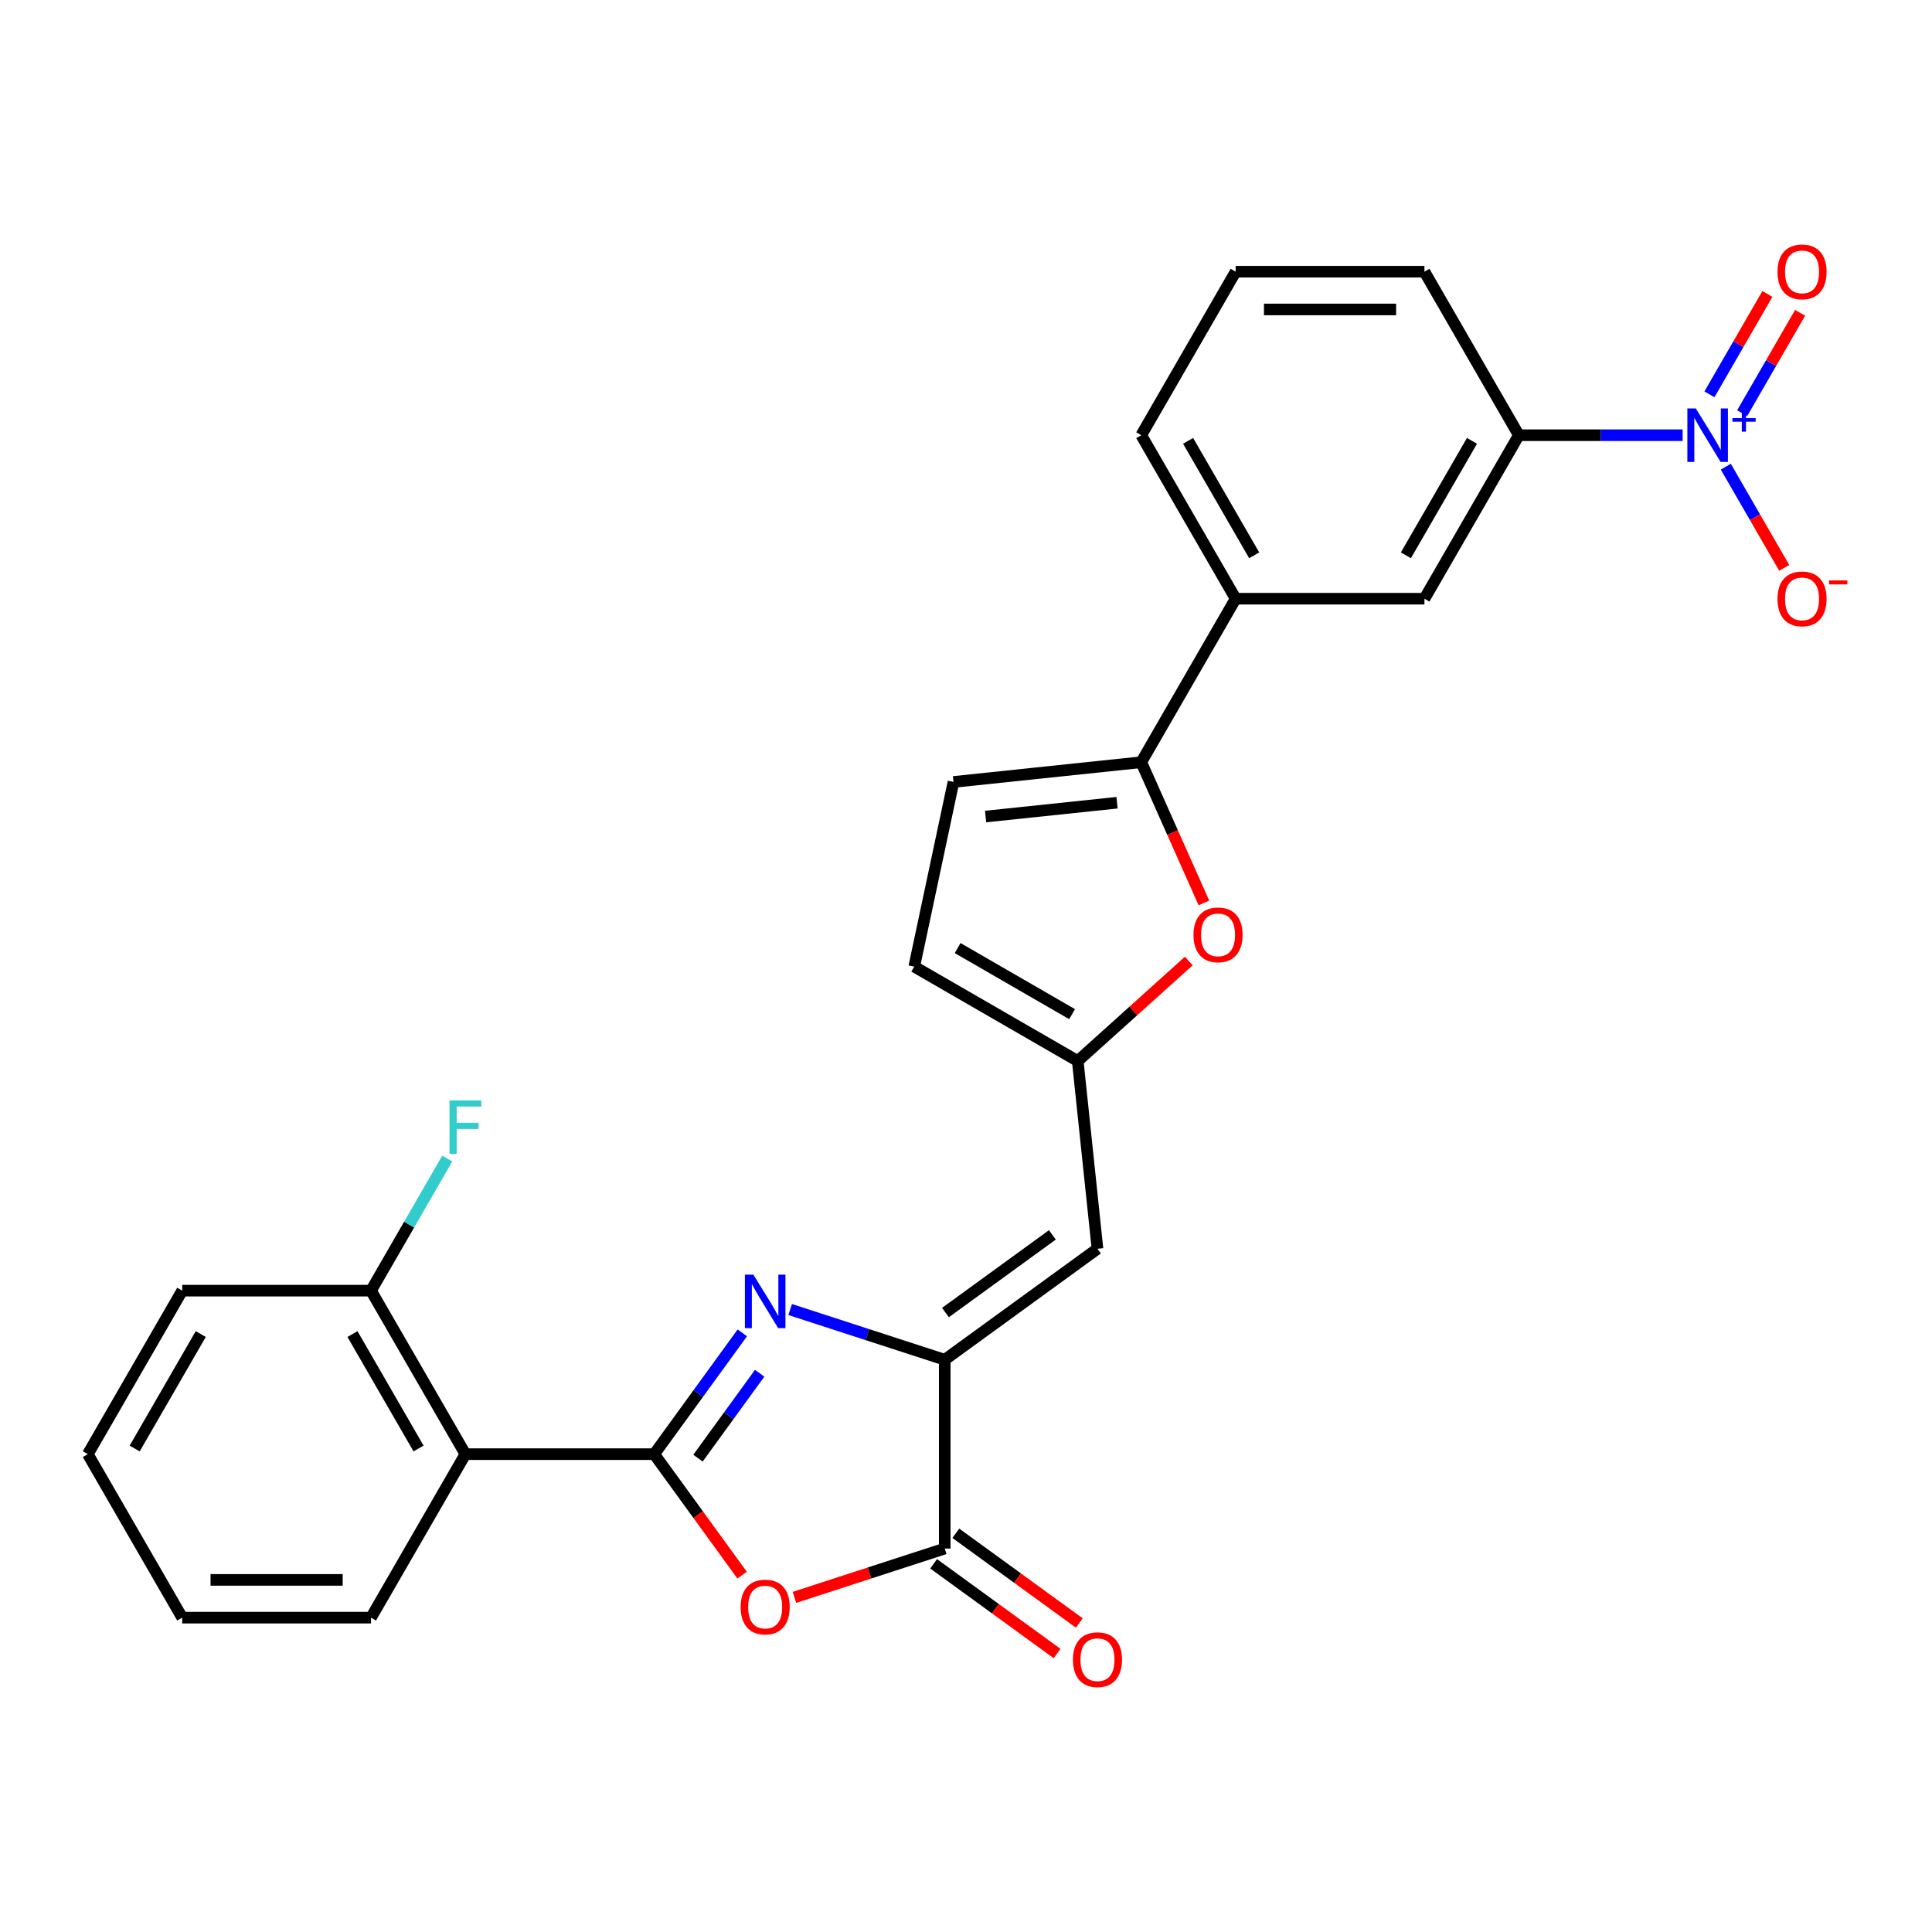 <?xml version='1.0' encoding='iso-8859-1'?>
<svg version='1.1' baseProfile='full'
              xmlns='http://www.w3.org/2000/svg'
                      xmlns:rdkit='http://www.rdkit.org/xml'
                      xmlns:xlink='http://www.w3.org/1999/xlink'
                  xml:space='preserve'
width='1000px' height='1000px' viewBox='0 0 1000 1000'>
<!-- END OF HEADER -->
<rect style='opacity:1.0;fill:#FFFFFF;stroke:none' width='1000' height='1000' x='0' y='0'> </rect>
<path class='bond-0' d='M 338.616,752.665 L 361.421,721.277' style='fill:none;fill-rule:evenodd;stroke:#000000;stroke-width:6px;stroke-linecap:butt;stroke-linejoin:miter;stroke-opacity:1' />
<path class='bond-0' d='M 361.421,721.277 L 384.227,689.888' style='fill:none;fill-rule:evenodd;stroke:#0000FF;stroke-width:6px;stroke-linecap:butt;stroke-linejoin:miter;stroke-opacity:1' />
<path class='bond-0' d='M 361.269,754.737 L 377.233,732.764' style='fill:none;fill-rule:evenodd;stroke:#000000;stroke-width:6px;stroke-linecap:butt;stroke-linejoin:miter;stroke-opacity:1' />
<path class='bond-0' d='M 377.233,732.764 L 393.197,710.792' style='fill:none;fill-rule:evenodd;stroke:#0000FF;stroke-width:6px;stroke-linecap:butt;stroke-linejoin:miter;stroke-opacity:1' />
<path class='bond-2' d='M 338.616,752.665 L 361.365,783.976' style='fill:none;fill-rule:evenodd;stroke:#000000;stroke-width:6px;stroke-linecap:butt;stroke-linejoin:miter;stroke-opacity:1' />
<path class='bond-2' d='M 361.365,783.976 L 384.113,815.286' style='fill:none;fill-rule:evenodd;stroke:#FF0000;stroke-width:6px;stroke-linecap:butt;stroke-linejoin:miter;stroke-opacity:1' />
<path class='bond-5' d='M 338.616,752.665 L 240.896,752.665' style='fill:none;fill-rule:evenodd;stroke:#000000;stroke-width:6px;stroke-linecap:butt;stroke-linejoin:miter;stroke-opacity:1' />
<path class='bond-1' d='M 408.993,677.812 L 448.993,690.808' style='fill:none;fill-rule:evenodd;stroke:#0000FF;stroke-width:6px;stroke-linecap:butt;stroke-linejoin:miter;stroke-opacity:1' />
<path class='bond-1' d='M 448.993,690.808 L 488.993,703.805' style='fill:none;fill-rule:evenodd;stroke:#000000;stroke-width:6px;stroke-linecap:butt;stroke-linejoin:miter;stroke-opacity:1' />
<path class='bond-6' d='M 488.993,703.805 L 568.05,646.366' style='fill:none;fill-rule:evenodd;stroke:#000000;stroke-width:6px;stroke-linecap:butt;stroke-linejoin:miter;stroke-opacity:1' />
<path class='bond-6' d='M 489.364,679.378 L 544.704,639.171' style='fill:none;fill-rule:evenodd;stroke:#000000;stroke-width:6px;stroke-linecap:butt;stroke-linejoin:miter;stroke-opacity:1' />
<path class='bond-27' d='M 488.993,703.805 L 488.993,801.526' style='fill:none;fill-rule:evenodd;stroke:#000000;stroke-width:6px;stroke-linecap:butt;stroke-linejoin:miter;stroke-opacity:1' />
<path class='bond-4' d='M 411.202,826.802 L 450.097,814.164' style='fill:none;fill-rule:evenodd;stroke:#FF0000;stroke-width:6px;stroke-linecap:butt;stroke-linejoin:miter;stroke-opacity:1' />
<path class='bond-4' d='M 450.097,814.164 L 488.993,801.526' style='fill:none;fill-rule:evenodd;stroke:#000000;stroke-width:6px;stroke-linecap:butt;stroke-linejoin:miter;stroke-opacity:1' />
<path class='bond-3' d='M 870.933,225.264 L 828.542,225.264' style='fill:none;fill-rule:evenodd;stroke:#0000FF;stroke-width:6px;stroke-linecap:butt;stroke-linejoin:miter;stroke-opacity:1' />
<path class='bond-3' d='M 828.542,225.264 L 786.151,225.264' style='fill:none;fill-rule:evenodd;stroke:#000000;stroke-width:6px;stroke-linecap:butt;stroke-linejoin:miter;stroke-opacity:1' />
<path class='bond-15' d='M 893.271,241.545 L 908.392,267.735' style='fill:none;fill-rule:evenodd;stroke:#0000FF;stroke-width:6px;stroke-linecap:butt;stroke-linejoin:miter;stroke-opacity:1' />
<path class='bond-15' d='M 908.392,267.735 L 923.513,293.926' style='fill:none;fill-rule:evenodd;stroke:#FF0000;stroke-width:6px;stroke-linecap:butt;stroke-linejoin:miter;stroke-opacity:1' />
<path class='bond-16' d='M 901.734,213.87 L 916.731,187.894' style='fill:none;fill-rule:evenodd;stroke:#0000FF;stroke-width:6px;stroke-linecap:butt;stroke-linejoin:miter;stroke-opacity:1' />
<path class='bond-16' d='M 916.731,187.894 L 931.728,161.918' style='fill:none;fill-rule:evenodd;stroke:#FF0000;stroke-width:6px;stroke-linecap:butt;stroke-linejoin:miter;stroke-opacity:1' />
<path class='bond-16' d='M 884.808,204.098 L 899.805,178.122' style='fill:none;fill-rule:evenodd;stroke:#0000FF;stroke-width:6px;stroke-linecap:butt;stroke-linejoin:miter;stroke-opacity:1' />
<path class='bond-16' d='M 899.805,178.122 L 914.802,152.146' style='fill:none;fill-rule:evenodd;stroke:#FF0000;stroke-width:6px;stroke-linecap:butt;stroke-linejoin:miter;stroke-opacity:1' />
<path class='bond-18' d='M 483.249,809.431 L 515.204,832.648' style='fill:none;fill-rule:evenodd;stroke:#000000;stroke-width:6px;stroke-linecap:butt;stroke-linejoin:miter;stroke-opacity:1' />
<path class='bond-18' d='M 515.204,832.648 L 547.16,855.865' style='fill:none;fill-rule:evenodd;stroke:#FF0000;stroke-width:6px;stroke-linecap:butt;stroke-linejoin:miter;stroke-opacity:1' />
<path class='bond-18' d='M 494.737,793.62 L 526.692,816.837' style='fill:none;fill-rule:evenodd;stroke:#000000;stroke-width:6px;stroke-linecap:butt;stroke-linejoin:miter;stroke-opacity:1' />
<path class='bond-18' d='M 526.692,816.837 L 558.647,840.054' style='fill:none;fill-rule:evenodd;stroke:#FF0000;stroke-width:6px;stroke-linecap:butt;stroke-linejoin:miter;stroke-opacity:1' />
<path class='bond-17' d='M 240.896,752.665 L 192.035,668.037' style='fill:none;fill-rule:evenodd;stroke:#000000;stroke-width:6px;stroke-linecap:butt;stroke-linejoin:miter;stroke-opacity:1' />
<path class='bond-17' d='M 216.641,749.743 L 182.439,690.503' style='fill:none;fill-rule:evenodd;stroke:#000000;stroke-width:6px;stroke-linecap:butt;stroke-linejoin:miter;stroke-opacity:1' />
<path class='bond-20' d='M 240.896,752.665 L 192.035,837.294' style='fill:none;fill-rule:evenodd;stroke:#000000;stroke-width:6px;stroke-linecap:butt;stroke-linejoin:miter;stroke-opacity:1' />
<path class='bond-9' d='M 568.05,646.366 L 557.836,549.181' style='fill:none;fill-rule:evenodd;stroke:#000000;stroke-width:6px;stroke-linecap:butt;stroke-linejoin:miter;stroke-opacity:1' />
<path class='bond-7' d='M 590.71,394.521 L 606.924,430.939' style='fill:none;fill-rule:evenodd;stroke:#000000;stroke-width:6px;stroke-linecap:butt;stroke-linejoin:miter;stroke-opacity:1' />
<path class='bond-7' d='M 606.924,430.939 L 623.138,467.357' style='fill:none;fill-rule:evenodd;stroke:#FF0000;stroke-width:6px;stroke-linecap:butt;stroke-linejoin:miter;stroke-opacity:1' />
<path class='bond-12' d='M 590.71,394.521 L 639.57,309.893' style='fill:none;fill-rule:evenodd;stroke:#000000;stroke-width:6px;stroke-linecap:butt;stroke-linejoin:miter;stroke-opacity:1' />
<path class='bond-29' d='M 590.71,394.521 L 493.524,404.736' style='fill:none;fill-rule:evenodd;stroke:#000000;stroke-width:6px;stroke-linecap:butt;stroke-linejoin:miter;stroke-opacity:1' />
<path class='bond-29' d='M 578.175,415.49 L 510.145,422.641' style='fill:none;fill-rule:evenodd;stroke:#000000;stroke-width:6px;stroke-linecap:butt;stroke-linejoin:miter;stroke-opacity:1' />
<path class='bond-8' d='M 615.309,497.432 L 586.573,523.306' style='fill:none;fill-rule:evenodd;stroke:#FF0000;stroke-width:6px;stroke-linecap:butt;stroke-linejoin:miter;stroke-opacity:1' />
<path class='bond-8' d='M 586.573,523.306 L 557.836,549.181' style='fill:none;fill-rule:evenodd;stroke:#000000;stroke-width:6px;stroke-linecap:butt;stroke-linejoin:miter;stroke-opacity:1' />
<path class='bond-13' d='M 557.836,549.181 L 473.207,500.321' style='fill:none;fill-rule:evenodd;stroke:#000000;stroke-width:6px;stroke-linecap:butt;stroke-linejoin:miter;stroke-opacity:1' />
<path class='bond-13' d='M 554.913,524.926 L 495.673,490.724' style='fill:none;fill-rule:evenodd;stroke:#000000;stroke-width:6px;stroke-linecap:butt;stroke-linejoin:miter;stroke-opacity:1' />
<path class='bond-10' d='M 493.524,404.736 L 473.207,500.321' style='fill:none;fill-rule:evenodd;stroke:#000000;stroke-width:6px;stroke-linecap:butt;stroke-linejoin:miter;stroke-opacity:1' />
<path class='bond-11' d='M 786.151,225.264 L 737.29,309.893' style='fill:none;fill-rule:evenodd;stroke:#000000;stroke-width:6px;stroke-linecap:butt;stroke-linejoin:miter;stroke-opacity:1' />
<path class='bond-11' d='M 761.896,228.187 L 727.694,287.426' style='fill:none;fill-rule:evenodd;stroke:#000000;stroke-width:6px;stroke-linecap:butt;stroke-linejoin:miter;stroke-opacity:1' />
<path class='bond-30' d='M 786.151,225.264 L 737.29,140.636' style='fill:none;fill-rule:evenodd;stroke:#000000;stroke-width:6px;stroke-linecap:butt;stroke-linejoin:miter;stroke-opacity:1' />
<path class='bond-14' d='M 639.57,309.893 L 737.29,309.893' style='fill:none;fill-rule:evenodd;stroke:#000000;stroke-width:6px;stroke-linecap:butt;stroke-linejoin:miter;stroke-opacity:1' />
<path class='bond-22' d='M 639.57,309.893 L 590.71,225.264' style='fill:none;fill-rule:evenodd;stroke:#000000;stroke-width:6px;stroke-linecap:butt;stroke-linejoin:miter;stroke-opacity:1' />
<path class='bond-22' d='M 649.167,287.426 L 614.964,228.187' style='fill:none;fill-rule:evenodd;stroke:#000000;stroke-width:6px;stroke-linecap:butt;stroke-linejoin:miter;stroke-opacity:1' />
<path class='bond-19' d='M 192.035,668.037 L 211.766,633.863' style='fill:none;fill-rule:evenodd;stroke:#000000;stroke-width:6px;stroke-linecap:butt;stroke-linejoin:miter;stroke-opacity:1' />
<path class='bond-19' d='M 211.766,633.863 L 231.496,599.689' style='fill:none;fill-rule:evenodd;stroke:#33CCCC;stroke-width:6px;stroke-linecap:butt;stroke-linejoin:miter;stroke-opacity:1' />
<path class='bond-24' d='M 192.035,668.037 L 94.315,668.037' style='fill:none;fill-rule:evenodd;stroke:#000000;stroke-width:6px;stroke-linecap:butt;stroke-linejoin:miter;stroke-opacity:1' />
<path class='bond-25' d='M 192.035,837.294 L 94.315,837.294' style='fill:none;fill-rule:evenodd;stroke:#000000;stroke-width:6px;stroke-linecap:butt;stroke-linejoin:miter;stroke-opacity:1' />
<path class='bond-25' d='M 177.377,817.75 L 108.973,817.75' style='fill:none;fill-rule:evenodd;stroke:#000000;stroke-width:6px;stroke-linecap:butt;stroke-linejoin:miter;stroke-opacity:1' />
<path class='bond-21' d='M 737.29,140.636 L 639.57,140.636' style='fill:none;fill-rule:evenodd;stroke:#000000;stroke-width:6px;stroke-linecap:butt;stroke-linejoin:miter;stroke-opacity:1' />
<path class='bond-21' d='M 722.632,160.18 L 654.228,160.18' style='fill:none;fill-rule:evenodd;stroke:#000000;stroke-width:6px;stroke-linecap:butt;stroke-linejoin:miter;stroke-opacity:1' />
<path class='bond-23' d='M 590.71,225.264 L 639.57,140.636' style='fill:none;fill-rule:evenodd;stroke:#000000;stroke-width:6px;stroke-linecap:butt;stroke-linejoin:miter;stroke-opacity:1' />
<path class='bond-28' d='M 94.315,668.037 L 45.455,752.665' style='fill:none;fill-rule:evenodd;stroke:#000000;stroke-width:6px;stroke-linecap:butt;stroke-linejoin:miter;stroke-opacity:1' />
<path class='bond-28' d='M 103.911,690.503 L 69.709,749.743' style='fill:none;fill-rule:evenodd;stroke:#000000;stroke-width:6px;stroke-linecap:butt;stroke-linejoin:miter;stroke-opacity:1' />
<path class='bond-26' d='M 94.315,837.294 L 45.455,752.665' style='fill:none;fill-rule:evenodd;stroke:#000000;stroke-width:6px;stroke-linecap:butt;stroke-linejoin:miter;stroke-opacity:1' />
<path  class='atom-1' d='M 389.938 659.771
L 399.006 674.429
Q 399.905 675.875, 401.351 678.494
Q 402.798 681.113, 402.876 681.269
L 402.876 659.771
L 406.55 659.771
L 406.55 687.445
L 402.759 687.445
L 393.026 671.419
Q 391.892 669.543, 390.68 667.393
Q 389.508 665.243, 389.156 664.578
L 389.156 687.445
L 385.56 687.445
L 385.56 659.771
L 389.938 659.771
' fill='#0000FF'/>
<path  class='atom-3' d='M 383.351 831.801
Q 383.351 825.156, 386.635 821.443
Q 389.918 817.729, 396.055 817.729
Q 402.192 817.729, 405.475 821.443
Q 408.759 825.156, 408.759 831.801
Q 408.759 838.524, 405.436 842.355
Q 402.114 846.147, 396.055 846.147
Q 389.957 846.147, 386.635 842.355
Q 383.351 838.563, 383.351 831.801
M 396.055 843.02
Q 400.276 843.02, 402.544 840.205
Q 404.85 837.352, 404.85 831.801
Q 404.85 826.368, 402.544 823.632
Q 400.276 820.856, 396.055 820.856
Q 391.833 820.856, 389.527 823.593
Q 387.26 826.329, 387.26 831.801
Q 387.26 837.391, 389.527 840.205
Q 391.833 843.02, 396.055 843.02
' fill='#FF0000'/>
<path  class='atom-4' d='M 877.754 211.427
L 886.822 226.085
Q 887.721 227.531, 889.168 230.15
Q 890.614 232.769, 890.692 232.926
L 890.692 211.427
L 894.366 211.427
L 894.366 239.102
L 890.575 239.102
L 880.842 223.075
Q 879.708 221.199, 878.497 219.049
Q 877.324 216.899, 876.972 216.235
L 876.972 239.102
L 873.376 239.102
L 873.376 211.427
L 877.754 211.427
' fill='#0000FF'/>
<path  class='atom-4' d='M 896.688 216.416
L 901.564 216.416
L 901.564 211.282
L 903.731 211.282
L 903.731 216.416
L 908.736 216.416
L 908.736 218.273
L 903.731 218.273
L 903.731 223.433
L 901.564 223.433
L 901.564 218.273
L 896.688 218.273
L 896.688 216.416
' fill='#0000FF'/>
<path  class='atom-9' d='M 617.752 483.872
Q 617.752 477.227, 621.036 473.513
Q 624.319 469.8, 630.456 469.8
Q 636.593 469.8, 639.876 473.513
Q 643.16 477.227, 643.16 483.872
Q 643.16 490.595, 639.837 494.425
Q 636.515 498.217, 630.456 498.217
Q 624.358 498.217, 621.036 494.425
Q 617.752 490.634, 617.752 483.872
M 630.456 495.09
Q 634.678 495.09, 636.945 492.276
Q 639.251 489.422, 639.251 483.872
Q 639.251 478.438, 636.945 475.702
Q 634.678 472.927, 630.456 472.927
Q 626.235 472.927, 623.928 475.663
Q 621.661 478.399, 621.661 483.872
Q 621.661 489.461, 623.928 492.276
Q 626.235 495.09, 630.456 495.09
' fill='#FF0000'/>
<path  class='atom-16' d='M 920.028 309.971
Q 920.028 303.326, 923.311 299.613
Q 926.595 295.899, 932.732 295.899
Q 938.868 295.899, 942.152 299.613
Q 945.435 303.326, 945.435 309.971
Q 945.435 316.694, 942.113 320.525
Q 938.79 324.316, 932.732 324.316
Q 926.634 324.316, 923.311 320.525
Q 920.028 316.733, 920.028 309.971
M 932.732 321.189
Q 936.953 321.189, 939.22 318.375
Q 941.526 315.521, 941.526 309.971
Q 941.526 304.538, 939.22 301.802
Q 936.953 299.026, 932.732 299.026
Q 928.51 299.026, 926.204 301.762
Q 923.937 304.499, 923.937 309.971
Q 923.937 315.561, 926.204 318.375
Q 928.51 321.189, 932.732 321.189
' fill='#FF0000'/>
<path  class='atom-16' d='M 946.725 300.416
L 956.193 300.416
L 956.193 302.48
L 946.725 302.48
L 946.725 300.416
' fill='#FF0000'/>
<path  class='atom-17' d='M 920.028 140.714
Q 920.028 134.069, 923.311 130.356
Q 926.595 126.642, 932.732 126.642
Q 938.868 126.642, 942.152 130.356
Q 945.435 134.069, 945.435 140.714
Q 945.435 147.437, 942.113 151.268
Q 938.79 155.059, 932.732 155.059
Q 926.634 155.059, 923.311 151.268
Q 920.028 147.476, 920.028 140.714
M 932.732 151.932
Q 936.953 151.932, 939.22 149.118
Q 941.526 146.265, 941.526 140.714
Q 941.526 135.281, 939.22 132.545
Q 936.953 129.769, 932.732 129.769
Q 928.51 129.769, 926.204 132.505
Q 923.937 135.242, 923.937 140.714
Q 923.937 146.304, 926.204 149.118
Q 928.51 151.932, 932.732 151.932
' fill='#FF0000'/>
<path  class='atom-19' d='M 555.347 859.043
Q 555.347 852.398, 558.63 848.684
Q 561.913 844.971, 568.05 844.971
Q 574.187 844.971, 577.47 848.684
Q 580.754 852.398, 580.754 859.043
Q 580.754 865.766, 577.431 869.596
Q 574.109 873.388, 568.05 873.388
Q 561.952 873.388, 558.63 869.596
Q 555.347 865.805, 555.347 859.043
M 568.05 870.261
Q 572.272 870.261, 574.539 867.447
Q 576.845 864.593, 576.845 859.043
Q 576.845 853.609, 574.539 850.873
Q 572.272 848.098, 568.05 848.098
Q 563.829 848.098, 561.522 850.834
Q 559.255 853.57, 559.255 859.043
Q 559.255 864.632, 561.522 867.447
Q 563.829 870.261, 568.05 870.261
' fill='#FF0000'/>
<path  class='atom-20' d='M 232.668 569.571
L 249.124 569.571
L 249.124 572.737
L 236.381 572.737
L 236.381 581.141
L 247.717 581.141
L 247.717 584.347
L 236.381 584.347
L 236.381 597.246
L 232.668 597.246
L 232.668 569.571
' fill='#33CCCC'/>
</svg>
